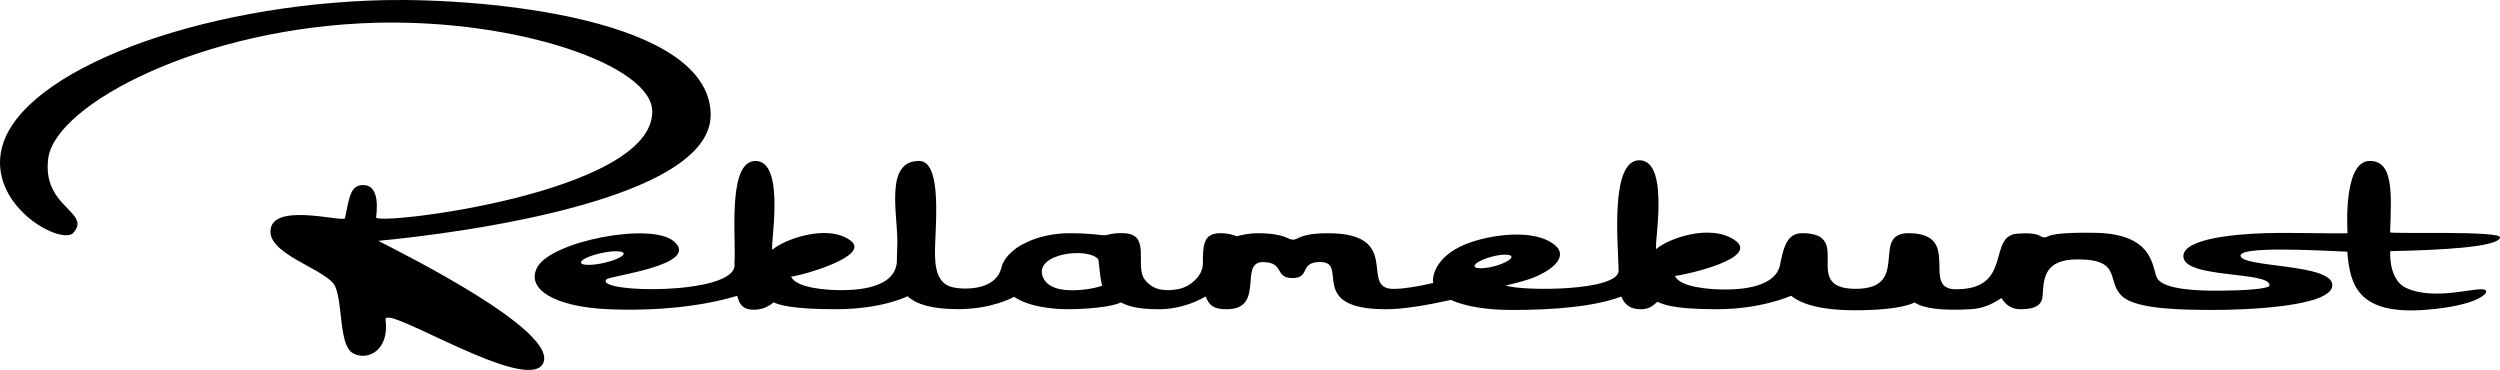 <?xml version="1.0" encoding="UTF-8"?> <svg xmlns="http://www.w3.org/2000/svg" id="uuid-f5d6e2a0-24f4-46ec-aa7b-9c61943deaff" viewBox="0 0 681.21 100.82"><path d="M104.92,.03c28.1-.53,88.29,5.04,88.73,31.07,.44,26.02-84.45,33.96-90.57,34.52,5.75,3.02,49.45,24.58,44.88,33.43-4.34,8.42-43-16.27-42.9-12.02,1.14,8.77-5.26,11.44-8.99,9.15-3.73-2.29-2.61-13.28-4.75-18.18-2.27-4.79-19.96-8.93-17.37-16.37,2.3-6.1,20.06-.92,20.06-2.2,1.19-5.94,1.56-9,4.96-9,3.48-.01,4.13,4.02,3.51,8.81,0,2.29,75.5-6.57,75.25-28.91-.14-12.55-36.67-25.08-75.1-24.13C55.03,7.38,15.17,28.45,13.16,43.05c-1.88,13.69,12.22,14.66,6.64,20.59-4.14,2.87-23.26-8.11-19.25-23.52C6.05,19.02,54.74,1.1,104.92,.03Z"></path><path d="M681.21,64.69c.28-1.89-29.71-.89-29.95-1.39,.4-10.76,.92-19.45-5.53-19.45-7.22,0-6.13,18.23-6.07,19.7-4.42,.15-15.49-.25-22.85,0-7.66,.26-21.87,1.44-21.88,6.27,0,6.15,23.47,4.02,23.5,7.9,.01,1.07-7.32,1.43-13.31,1.49-5.79,.05-15.4-.21-17.29-3.35-1.51-2.48-.38-12.11-16.83-12.42-14.19-.26-12.72,1.43-14.02,1.24-1.29-.09-1.1-1.5-7.33-1.01-8.26,.66-.97,15.28-16.84,15.15-9.59-.08,2.16-15.28-12.79-15.28-10.52,0,.86,15.16-14.39,15.16s-.22-15.16-14.54-15.16c-4.04,0-5.07,3.46-6.12,8.96-1.81,6.68-13.36,6.37-15.43,6.37-3.42,0-11.75-.54-13.15-3.67,3.32-.39,23.56-4.97,16.2-9.84-6.97-4.6-18.51-.06-21.19,2.45-1.18,1.1,4.12-24.14-4.71-24.14-7.99,0-5.8,22.56-5.64,29.96,0,.03,0,.03,0,.06,.17,5.65-25.85,5.71-30.82,4.12,3.09-.77,5.78-1.36,8.25-2.43,5.99-2.64,8.19-5.93,5.41-8.41-5.51-4.91-18.03-3.02-24.34-.51-8.91,3.54-9.36,9.51-9.01,10.63-4.28,1.01-8.12,1.63-10.86,1.63-9.52,0,2.84-15.17-17.83-15.17-7.6,0-8.07,1.76-9.48,1.76-1.61,0-2.08-1.76-9.94-1.76-1.9,0-4.36,.5-5.39,.83-1.3-.45-2.49-.87-4.75-.83-4.64,.08-4.49,3.83-4.53,8.37-.03,3.32-3.58,6.26-6.58,6.83-5.01,.95-7.56-.41-9.21-2.5-2.9-3.67,1.8-12.32-5.55-12.7-3.3-.17-4.53,.53-5.48,.55-.95,.03-3.42-.55-9.55-.55-4.23,0-8.91,.95-12.49,2.9-.75,.29-5.17,2.8-6.05,6.5-1.55,6.47-10.84,6.04-13.68,5.21-4.57-1.33-4.54-7.03-4.34-12.07,.29-7.59,1.41-22.24-4.41-22.24-9.43,0-5.8,14.41-5.91,22.4-.03,1.76-.13,3.53-.14,5.25-.7,7.91-13.47,7.55-15.65,7.55-3.42,0-11.75-.54-13.16-3.67,3.33-.39,21.84-5.67,16.2-9.83-6.48-4.78-18.51-.07-21.19,2.44-1.18,1.1,3.98-24.13-4.71-24.13-7.16,0-5.58,18.09-5.66,26.04-.05,.85-.08,1.65-.05,2.24,.39,8.37-38.32,7.8-34.91,3.99,.93-1.04,25.79-3.88,18.42-10.34-6.13-5.37-33.15-.1-37.18,6.89-3.47,6.03,4.66,10.96,19.29,11.58,13.8,.58,26.11-.93,35.08-3.65,.6,1.77,1.02,3.78,4.6,3.78,2.64,0,4.31-1.17,5.35-2,1.24,.59,4.71,1.87,16.86,1.87,12.79,0,19.62-3.54,19.62-3.54,.01,.02,.05,.03,.07,.04,2.34,2.13,6.45,3.47,13.62,3.48,9.07,.02,14.74-3.03,15.35-3.37,4.1,2.83,10.96,3.39,14.55,3.39,5.28,0,12.35-.65,14.53-1.87,1.79,.89,4.05,1.87,10.42,1.87s11.37-2.66,12.67-3.49c1.05,2.45,2.09,3.51,5.85,3.49,10.45-.06,3.14-12.84,9.74-12.84,6.02,0,3.1,4.35,8.09,4.35s1.76-4.38,7.58-4.38c8.02,0-3.89,12.87,17.87,12.87,4.71,0,11.16-1.07,17.72-2.54,3.82,1.74,9.54,2.74,16.69,2.74,11.31,0,22.43-.89,29.75-3.66,.67,1.66,1.94,3.46,5.29,3.46,2.64,0,3.5-1.21,4.55-2.04,1.24,.58,3.92,2.04,16.08,2.04s20.09-3.56,20.34-3.68c2.71,2.19,7.74,3.96,17.58,3.96,12.87,0,16.07-2.15,16.07-2.15,2.33,1.67,7.43,2.31,15.3,1.87,3.17-.18,5.96-1.37,8.36-3.06,1.12,1.83,2.79,3.06,5.09,3.06,5.1,0,6.03-1.72,6.16-3.89,.29-4.68,.51-9.69,9.53-9.69,12.47,0,7.53,6.16,12.34,10.23,4.06,3.45,16.77,3.54,24.84,3.54s32.05-.78,32.22-6.71c.18-5.92-24.37-4.77-25.01-7.99-.54-2.66,19.5-1.61,29.08-1.17,.71,9.04,2.85,17.24,21.23,15.85,14.24-1.08,17.77-4.72,16.32-5.44-2.08-1.03-13.77,3.2-21.67-.61-3.73-1.79-4.39-7.33-4.15-9.95,12.73-.25,29.47-1.02,29.88-3.72Zm-522.87,6.97c-.35-.71,1.95-1.88,5.15-2.62,3.19-.74,6.06-.78,6.42-.07,.35,.7-1.95,1.88-5.15,2.62-3.2,.75-6.07,.78-6.42,.07Zm125.81,3.79c-2.49-6.51,12.57-8.2,15.15-4.74,.43,3.99,.78,6.73,1.05,7.07,.26,.33-13.82,3.91-16.19-2.33Zm117.69-2.78c-.4-.66,1.5-1.83,4.25-2.62,2.75-.79,5.3-.89,5.71-.23,.4,.66-1.5,1.83-4.25,2.62-2.75,.78-5.31,.89-5.71,.23Z"></path></svg> 